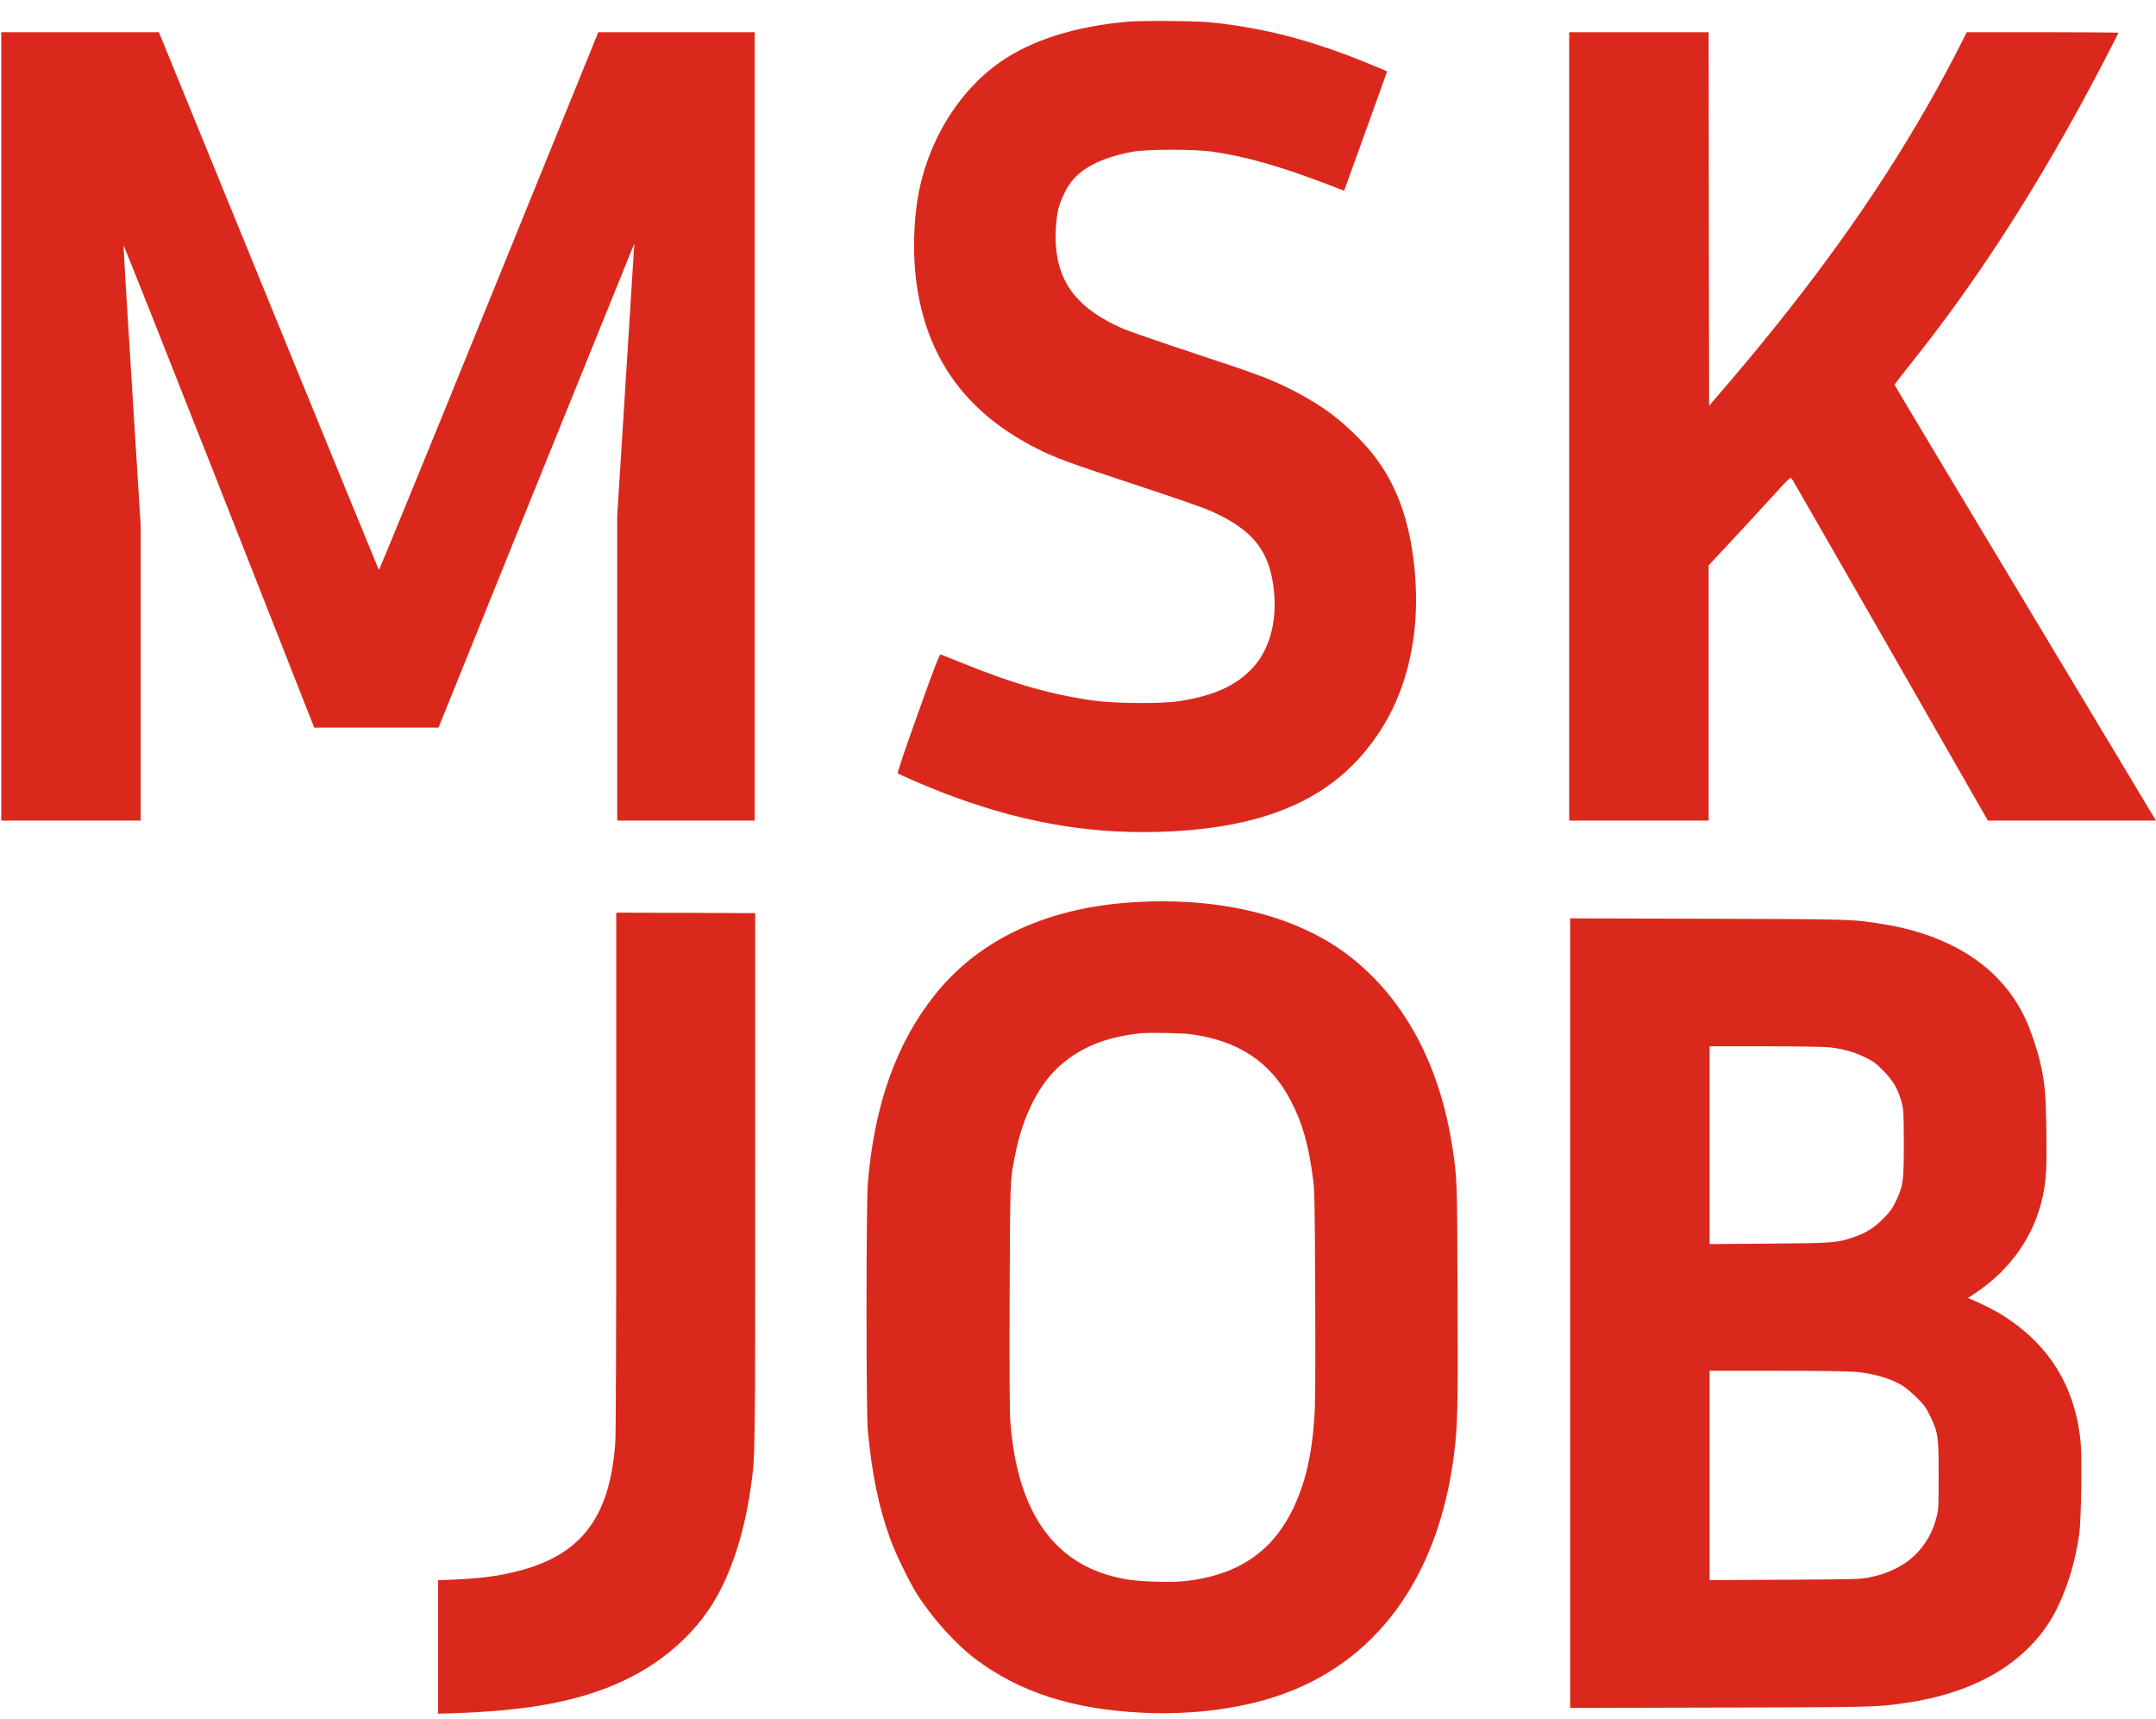 <svg width="69" height="55" viewBox="0 0 69 55" fill="none" xmlns="http://www.w3.org/2000/svg">
    <path d="M36.118 0.692C34.398 0.841 32.985 1.29 31.968 2.015C30.8 2.846 29.898 4.203 29.498 5.741C29.231 6.761 29.179 8.143 29.361 9.265C29.736 11.574 30.989 13.242 33.174 14.348C33.76 14.646 34.197 14.807 36.332 15.51C37.411 15.867 38.443 16.223 38.626 16.298C40.083 16.917 40.65 17.612 40.774 18.938C40.867 19.918 40.622 20.795 40.095 21.365C39.562 21.942 38.852 22.264 37.73 22.438C37.178 22.524 35.728 22.515 35.033 22.422C33.688 22.239 32.461 21.892 30.834 21.232C30.459 21.08 30.13 20.95 30.105 20.941C30.068 20.928 29.91 21.34 29.38 22.822C28.986 23.922 28.714 24.725 28.729 24.741C28.776 24.787 29.64 25.159 30.195 25.373C32.554 26.281 34.705 26.674 36.986 26.622C40.107 26.547 42.218 25.757 43.606 24.142C44.512 23.088 45.045 21.855 45.246 20.352C45.432 18.972 45.255 17.258 44.812 16.096C44.471 15.203 44.034 14.55 43.303 13.843C42.705 13.266 42.119 12.863 41.273 12.439C40.634 12.12 40.157 11.943 38.133 11.276C37.119 10.942 36.134 10.601 35.945 10.52C34.547 9.91 33.899 9.122 33.797 7.914C33.763 7.542 33.797 6.996 33.874 6.677C33.949 6.367 34.166 5.939 34.358 5.728C34.73 5.313 35.371 5.016 36.258 4.854C36.698 4.774 38.217 4.771 38.784 4.851C39.841 5 40.96 5.316 42.46 5.89L43.018 6.103L43.7 4.213C44.072 3.174 44.381 2.313 44.388 2.3C44.397 2.279 44.397 2.279 43.665 1.981C42.02 1.315 40.606 0.937 39.044 0.748C38.607 0.695 38.272 0.679 37.467 0.673C36.906 0.667 36.298 0.676 36.118 0.692Z" fill="#DA291C"/>
    <path d="M0.04 13.645V26.259H2.272H4.503V21.542V16.825L4.224 12.361C4.069 9.907 3.948 7.876 3.952 7.852C3.958 7.827 5.256 11.097 6.84 15.117C8.424 19.14 9.797 22.624 9.887 22.856L10.057 23.284H12.044H14.034L17.115 15.659C18.81 11.469 20.221 7.985 20.248 7.92L20.304 7.802L20.289 7.972C20.283 8.065 20.159 10.024 20.016 12.324L19.753 16.508V21.384V26.259H21.953H24.154V13.645V1.03H21.653H19.148L15.646 9.646C13.721 14.385 12.137 18.25 12.125 18.238C12.116 18.226 10.556 14.422 8.663 9.786C6.769 5.149 5.188 1.281 5.151 1.191L5.083 1.03H2.563H0.04V13.645Z" fill="#DA291C"/>
    <path d="M50.22 13.645V26.259H52.451H54.683V22.174V18.089L55.278 17.454C55.603 17.107 56.192 16.468 56.586 16.037C57.237 15.318 57.302 15.256 57.339 15.309C57.364 15.34 58.783 17.816 60.501 20.81L63.619 26.259H66.309H68.999L68.045 24.669C62.388 15.259 60.634 12.336 60.634 12.312C60.634 12.296 60.86 12.002 61.139 11.655C63.145 9.147 64.995 6.311 66.777 3.013C67.127 2.366 67.794 1.079 67.794 1.051C67.794 1.039 66.703 1.03 65.367 1.03H62.943L62.776 1.361C62.518 1.885 62.05 2.753 61.666 3.422C60.017 6.305 57.984 9.138 55.325 12.253L54.698 12.984L54.689 7.009L54.683 1.03H52.451H50.22V13.645Z" fill="#DA291C"/>
    <path d="M36.351 28.866C33.561 29.024 31.367 30.031 29.941 31.807C28.692 33.36 27.988 35.325 27.774 37.851C27.719 38.53 27.716 45.181 27.774 45.786C27.905 47.165 28.119 48.207 28.478 49.211C28.645 49.682 29.095 50.612 29.346 51.008C29.842 51.79 30.604 52.633 31.252 53.113C32.659 54.158 34.342 54.697 36.546 54.805C38.244 54.889 39.918 54.654 41.239 54.142C44.189 53.002 46.046 50.339 46.532 46.555C46.65 45.631 46.663 45.11 46.647 41.447C46.635 37.743 46.635 37.721 46.486 36.736C46.089 34.11 44.973 32.009 43.247 30.642C41.592 29.334 39.162 28.708 36.351 28.866ZM38.105 33.094C39.627 33.295 40.668 33.986 41.307 35.217C41.691 35.954 41.88 36.63 42.029 37.774C42.069 38.084 42.082 38.697 42.091 41.416C42.1 43.56 42.094 44.878 42.072 45.243C41.995 46.539 41.772 47.497 41.353 48.337C40.687 49.679 39.59 50.404 37.947 50.593C37.491 50.646 36.419 50.612 36.007 50.531C35.08 50.355 34.386 50.007 33.809 49.428C32.969 48.591 32.473 47.274 32.337 45.523C32.312 45.191 32.303 44.035 32.312 41.509C32.328 37.684 32.321 37.792 32.495 36.922C32.743 35.679 33.267 34.659 33.964 34.064C34.634 33.493 35.39 33.193 36.475 33.066C36.741 33.038 37.81 33.053 38.105 33.094Z" fill="#DA291C"/>
    <path d="M19.722 37.504C19.722 43.114 19.712 45.941 19.688 46.223C19.502 48.563 18.6 49.747 16.607 50.265C15.953 50.435 15.413 50.506 14.508 50.547L14.019 50.568V52.704V54.836L14.539 54.821C16.718 54.746 18.209 54.492 19.505 53.978C20.875 53.432 21.997 52.549 22.734 51.43C23.351 50.494 23.807 49.149 24.027 47.599C24.172 46.583 24.169 46.75 24.169 37.743V29.219L21.947 29.21L19.722 29.204V37.504Z" fill="#DA291C"/>
    <path d="M50.251 42.02V54.653L55.049 54.641C60.017 54.629 60.058 54.629 60.991 54.492C63.07 54.192 64.632 53.333 65.531 51.991C66.009 51.278 66.384 50.203 66.542 49.102C66.607 48.634 66.638 46.666 66.588 46.148C66.415 44.366 65.578 43.015 64.062 42.07C63.845 41.933 63.359 41.688 63.117 41.592L62.98 41.536L63.213 41.382C64.35 40.628 65.11 39.537 65.376 38.279C65.488 37.749 65.507 37.389 65.491 36.187C65.475 34.978 65.445 34.64 65.28 33.943C65.194 33.568 64.98 32.942 64.825 32.61C64.072 30.986 62.497 29.935 60.275 29.573C59.277 29.412 59.311 29.412 54.63 29.399L50.251 29.387V42.02ZM58.542 33.512C58.988 33.565 59.323 33.658 59.673 33.825C59.962 33.965 60.03 34.017 60.278 34.268C60.591 34.584 60.739 34.842 60.857 35.266C60.922 35.496 60.925 35.576 60.929 36.581C60.929 37.814 60.91 37.947 60.675 38.437C60.557 38.682 60.492 38.772 60.268 38.998C59.968 39.299 59.72 39.454 59.32 39.59C58.799 39.77 58.654 39.782 56.599 39.795L54.714 39.81V36.646V33.481H56.49C57.494 33.481 58.384 33.496 58.542 33.512ZM59.373 43.898C59.965 43.951 60.476 44.1 60.876 44.332C60.972 44.391 61.18 44.562 61.335 44.717C61.586 44.965 61.635 45.033 61.775 45.321C62.029 45.848 62.044 45.963 62.044 47.212C62.044 48.222 62.041 48.297 61.973 48.56C61.79 49.282 61.322 49.871 60.684 50.184C60.377 50.333 60.209 50.392 59.828 50.475C59.546 50.534 59.422 50.537 57.126 50.55L54.714 50.562V47.215V43.864H56.856C58.167 43.864 59.143 43.877 59.373 43.898Z" fill="#DA291C"/>
</svg>